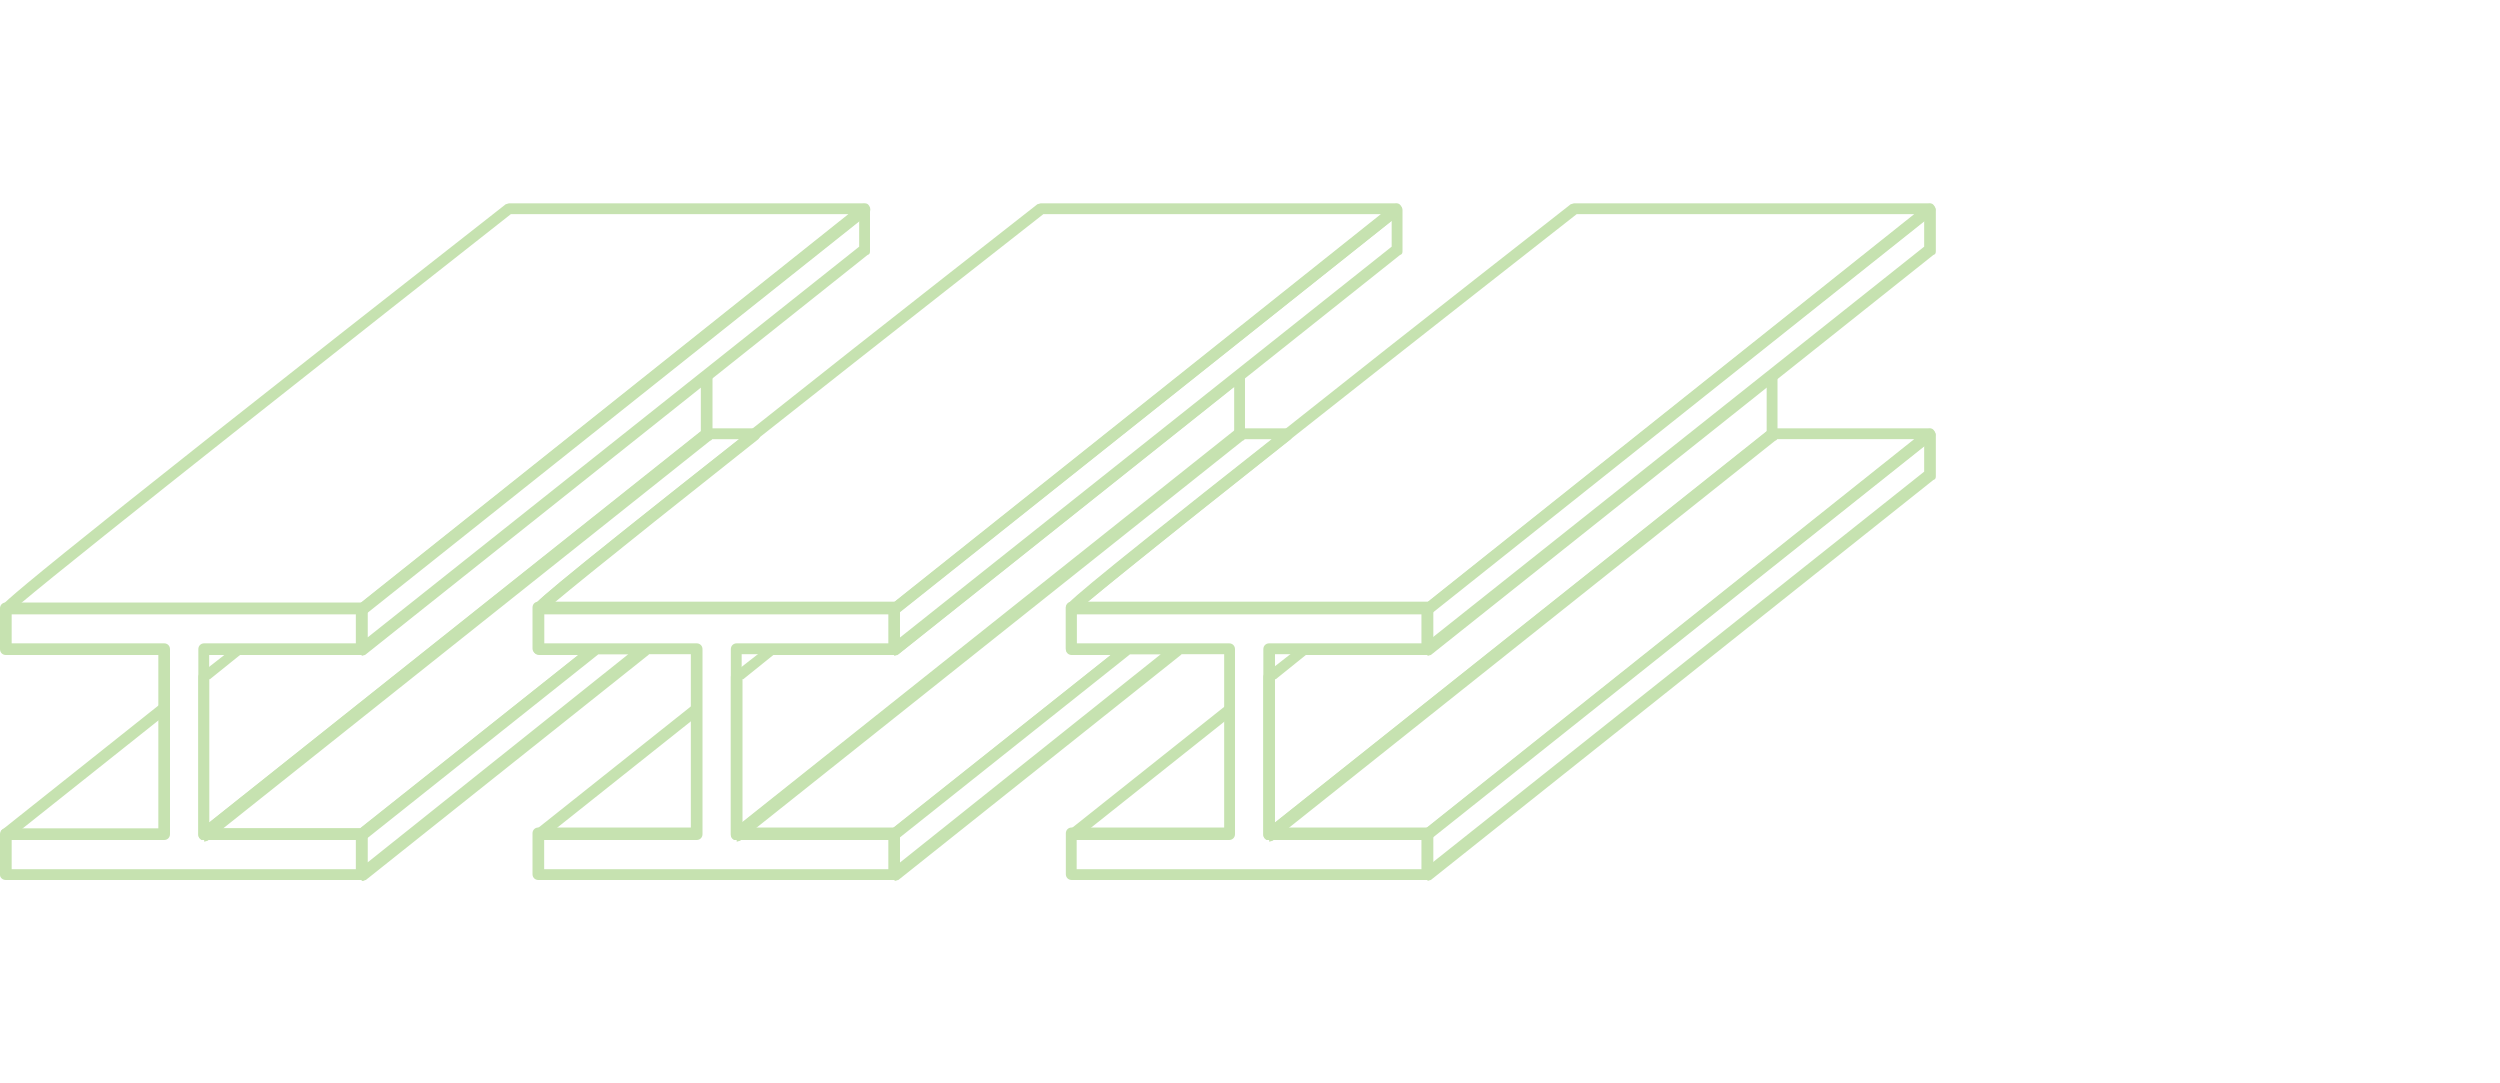 <?xml version="1.0" encoding="UTF-8"?>
<svg id="Layer_1" xmlns="http://www.w3.org/2000/svg" version="1.1" viewBox="0 0 300 130">
  <!-- Generator: Adobe Illustrator 29.0.0, SVG Export Plug-In . SVG Version: 2.1.0 Build 186)  -->
  <defs>
    <style>
      .st0 {
        fill: #c6e2b0;
      }
    </style>
  </defs>
  <g id="Group_1165">
    <path id="Path_581" class="st0" d="M419.2,87.4v8.1c0,.3-.2.5-.5.5h-4.3c-.3,0-.5-.2-.5-.5h0v-8.1h5.3Z"/>
    <path id="Path_582" class="st0" d="M425.4,87.4v8.1c0,.3-.2.5-.5.5h-4.3c-.3,0-.5-.2-.5-.5h0v-8.1h5.3Z"/>
    <path id="Path_583" class="st0" d="M431.6,87.4v8.1c0,.3-.2.5-.5.5h-4.3c-.3,0-.5-.2-.5-.5h0v-8.1h5.3Z"/>
    <path id="Path_584" class="st0" d="M437.7,87.4v8.1c0,.3-.2.5-.5.5h-4.3c-.3,0-.5-.2-.5-.5h0v-8.1h5.3Z"/>
    <path id="Path_585" class="st0" d="M443.9,87.4v8.1c0,.3-.2.5-.5.5h-4.3c-.3,0-.5-.2-.5-.5h0v-8.1h5.3Z"/>
    <path id="Path_586" class="st0" d="M450.1,87.4v8.1c0,.3-.2.5-.5.5h-4.3c-.3,0-.5-.2-.5-.5h0v-8.1h5.3Z"/>
    <path id="Path_587" class="st0" d="M456.2,87.4v8.1c0,.3-.2.5-.5.5h-4.3c-.3,0-.5-.2-.5-.5h0v-8.1h5.3Z"/>
    <path id="Path_588" class="st0" d="M462.4,87.4v8.1c0,.3-.2.5-.5.5h-4.3c-.3,0-.5-.2-.5-.5h0v-8.1h5.3Z"/>
    <path id="Path_589" class="st0" d="M468.6,87.4v8.1c0,.3-.2.5-.5.5h-4.3c-.3,0-.5-.2-.5-.5h0v-8.1h5.3Z"/>
    <path id="Path_590" class="st0" d="M474.7,87.4v8.1c0,.3-.2.5-.5.5h-4.3c-.3,0-.5-.2-.5-.5h0v-8.1h5.3Z"/>
    <path id="Path_591" class="st0" d="M480.9,87.4v8.1c0,.3-.2.5-.5.5h-4.3c-.3,0-.5-.2-.5-.5h0v-8.1h5.3Z"/>
    <path id="Path_592" class="st0" d="M413.1,87.4v8.1c0,.3-.2.5-.5.5h-4.3c-.3,0-.5-.2-.5-.5h0v-8.1h5.3Z"/>
    <path id="Path_593" class="st0" d="M487.1,87.4v8.1c0,.3-.2.5-.5.5h-4.3c-.3,0-.5-.2-.5-.5h0v-8.1h5.3Z"/>
    <rect id="Rectangle_1064" class="st0" x="408.4" y="78.6" width="78.1" height="3.8"/>
    <rect id="Rectangle_1065" class="st0" x="456.9" y="51" width="1.8" height="0"/>
    <path id="Path_594" class="st0" d="M495,97.2h-3.8v-39.4h3c.5,0,.9-.4.9-.9h0v-6.9c0-.5-.4-.9-.9-.9h-29.7v-12.3c0-8.8-6.9-16.1-15.7-16.6v-8.6c0-.5-.4-.9-.9-.9h-47.3c-.5,0-.9.4-.9.9h0v8.6h-7.6v-8.6c0-.5-.4-.9-.9-.9h-48.2c-.5,0-.9.4-.9.9v46h-21.3c-.5,0-.9.4-.9.9v59.3c0,.6.5,1.2,1.2,1.2h70.1c.5,0,.9-.4.9-.9h0V28.1h7.6v11.9c0,.5.4.9.9.9h47.3c.5,0,.9-.4.9-.9h0v-11.8c4.8.4,8.1,4.4,8.1,10v11.1h-56.3c-.5,0-.9.4-.9.9h0v6.9c0,.5.4.9.9.9h3v39.4h-3.8c-.5,0-.9.4-.9.9h0v19.3c0,.5.4.9.9.9h5.9c.5,0,.9-.4.9-.9h0v-9.1h81.7v9.1c0,.5.4.9.9.9h5.9c.5,0,.9-.4.9-.9h0v-19.3c0-.5-.4-.9-.9-.9h0M321.8,59.5h20.5v57.8h-20.5v-57.8ZM390.4,117.4h-46.4V12.6h46.4v104.7ZM399.8,26.3h-7.6v-4.3h7.6v4.3ZM447.1,39.1h-45.5V12.6h45.5v26.4ZM448.8,26.3v-4.2c7.8.5,14,7,14,14.8v12.3h-4.1v-11.1c0-6.5-4.1-11.4-9.9-11.7M401.5,51h91.8v5.1h-91.8v-5.1ZM405.4,85.6s-.2-27.6,0-27.8h84v27.8h-84ZM488.2,97.2h-81.7v-9.8h81.7v9.8ZM494.1,116.5h-4.1v-9.1c0-.5-.4-.9-.9-.9h-83.4c-.5,0-.9.4-.9.9v9.1h-4.1v-17.5h93.4v17.5Z"/>
  </g>
  <g>
    <path class="st0" d="M24.5,100.8c0,0-.2,0-.3,0-.2-.1-.4-.3-.4-.6v-18.9c0-.2,0-.4.3-.5l4.1-3.2c.1,0,.3-.1.4-.1h14.6l41.2-32.8c.2-.2.5-.2.7,0,.2.1.4.3.4.6v7.1c0,.2,0,.4-.3.5l-60.3,48c-.1,0-.3.1-.4.1ZM25.1,81.5v17.2l59-46.9v-5.4l-40.3,32.1c-.1,0-.3.1-.4.1h-14.6l-3.6,2.9Z"/>
    <path class="st0" d="M43.4,105.6c0,0-.2,0-.3,0-.2-.1-.4-.3-.4-.6v-4.9c0-.2,0-.4.3-.5l27.9-22.2c.1,0,.3-.1.4-.1h6.1c.3,0,.5.2.6.5s0,.6-.2.8l-33.9,27c-.1,0-.3.1-.4.1ZM44.1,100.4v3.1l31.3-25h-3.9l-27.4,21.8Z"/>
    <path class="st0" d="M43.4,78.6c0,0-.2,0-.3,0-.2-.1-.4-.3-.4-.6v-4.9c0-.2,0-.4.3-.5l60.3-48c.2-.2.5-.2.7,0,.2.1.4.3.4.6v4.9c0,.2,0,.4-.3.5l-60.3,48c-.1,0-.3.1-.4.1ZM44.1,73.4v3.1l59-46.9v-3.1l-59,46.9Z"/>
    <path class="st0" d="M43.4,73.7H.7c-.2,0-.4,0-.5-.2s-.2-.4-.1-.6c0-.3.2-1.1,60.6-48.4.1,0,.3-.1.4-.1h42.7c.3,0,.5.2.6.5s0,.6-.2.8l-60.3,48c-.1,0-.3.1-.4.1ZM2.4,72.4h40.8l58.6-46.7h-40.5c-15,11.8-51.7,40.7-58.8,46.7Z"/>
    <path class="st0" d="M43.4,105.6H.7C.3,105.6,0,105.3,0,105v-4.9c0-.4.3-.7.7-.7h18.3v-20.8H.7C.3,78.6,0,78.3,0,77.9v-4.9c0-.4.3-.7.7-.7h42.7c.4,0,.7.3.7.7v4.9c0,.4-.3.7-.7.7h-18.3v20.8h18.3c.4,0,.7.3.7.7v4.9c0,.4-.3.7-.7.7ZM1.4,104.3h41.4v-3.5h-18.3c-.4,0-.7-.3-.7-.7v-22.2c0-.4.3-.7.7-.7h18.3v-3.5H1.4v3.5h18.3c.4,0,.7.3.7.7v22.2c0,.4-.3.7-.7.7H1.4v3.5Z"/>
    <rect class="st0" x="-2" y="91.9" width="24.2" height="1.4" transform="translate(-55.5 26.5) rotate(-38.5)"/>
    <path class="st0" d="M43.4,100.8h-18.9c-.3,0-.5-.2-.6-.5s0-.6.2-.8l60.3-48c.1,0,.3-.1.4-.1h5.8c.3,0,.5.2.6.5s0,.6-.2.8c-20.2,16-24.9,19.9-25.7,20.7v3.9h6c.3,0,.5.2.6.5s0,.6-.2.8l-27.9,22.2c-.1,0-.3.1-.4.1ZM26.4,99.4h16.8l26.2-20.8h-4.7c-.4,0-.7-.3-.7-.7v-4.9s0,0,0-.1c0-.4.1-.8,24.7-20.2h-3.6l-58.6,46.7Z"/>
    <path class="st0" d="M88.4,100.8c0,0-.2,0-.3,0-.2-.1-.4-.3-.4-.6v-18.9c0-.2,0-.4.3-.5l4.1-3.2c.1,0,.3-.1.4-.1h14.6l41.2-32.8c.2-.2.5-.2.7,0,.2.1.4.3.4.6v7.1c0,.2,0,.4-.3.5l-60.3,48c-.1,0-.3.1-.4.1ZM89.1,81.5v17.2l59-46.9v-5.4l-40.3,32.1c-.1,0-.3.1-.4.1h-14.6l-3.6,2.9Z"/>
    <path class="st0" d="M107.3,105.6c0,0-.2,0-.3,0-.2-.1-.4-.3-.4-.6v-4.9c0-.2,0-.4.3-.5l27.9-22.2c.1,0,.3-.1.4-.1h6.1c.3,0,.5.2.6.5s0,.6-.2.8l-33.9,27c-.1,0-.3.1-.4.1ZM108,100.4v3.1l31.3-25h-3.9l-27.4,21.8Z"/>
    <path class="st0" d="M107.3,78.6c0,0-.2,0-.3,0-.2-.1-.4-.3-.4-.6v-4.9c0-.2,0-.4.3-.5l60.3-48c.2-.2.5-.2.7,0,.2.1.4.3.4.6v4.9c0,.2,0,.4-.3.5l-60.3,48c-.1,0-.3.1-.4.1ZM108,73.4v3.1l59-46.9v-3.1l-59,46.9Z"/>
    <path class="st0" d="M107.3,73.7h-42.7c-.2,0-.4,0-.5-.2-.1-.2-.2-.4-.1-.6,0-.4.1-.8,26.2-21.4,16.1-12.8,34.2-26.9,34.3-27,.1,0,.3-.1.4-.1h42.7c.3,0,.5.2.6.5s0,.6-.2.8l-60.3,48c-.1,0-.3.1-.4.1ZM66.3,72.4h40.8l58.6-46.7h-40.5c-1.9,1.5-18.9,14.8-34.2,26.9-16.2,12.8-22.4,17.9-24.7,19.8Z"/>
    <path class="st0" d="M107.3,105.6h-42.7c-.4,0-.7-.3-.7-.7v-4.9c0-.4.3-.7.7-.7h18.3v-20.8h-18.3c-.4,0-.7-.3-.7-.7v-4.9c0-.4.3-.7.7-.7h42.7c.4,0,.7.3.7.7v4.9c0,.4-.3.7-.7.7h-18.3v20.8h18.3c.4,0,.7.3.7.7v4.9c0,.4-.3.7-.7.7ZM65.3,104.3h41.4v-3.5h-18.3c-.4,0-.7-.3-.7-.7v-22.2c0-.4.3-.7.7-.7h18.3v-3.5h-41.4v3.5h18.3c.4,0,.7.3.7.7v22.2c0,.4-.3.7-.7.7h-18.3v3.5Z"/>
    <rect class="st0" x="62" y="91.9" width="24.2" height="1.4" transform="translate(-41.5 66.3) rotate(-38.5)"/>
    <path class="st0" d="M107.3,100.8h-18.9c-.3,0-.5-.2-.6-.5s0-.6.2-.8l60.3-48c.1,0,.3-.1.4-.1h5.8c.3,0,.5.2.6.5s0,.6-.2.8c-20.2,16-24.9,19.9-25.7,20.7v3.9h5.9c.3,0,.5.2.6.5s0,.6-.2.8l-27.9,22.2c-.1,0-.3.1-.4.1ZM90.3,99.4h16.8l26.2-20.8h-4.7c-.4,0-.7-.3-.7-.7v-4.9s0,0,0-.1c0-.4.1-.8,24.7-20.2h-3.6l-58.6,46.7Z"/>
    <path class="st0" d="M152.3,100.8c0,0-.2,0-.3,0-.2-.1-.4-.3-.4-.6v-18.9c0-.2,0-.4.3-.5l4.1-3.2c.1,0,.3-.1.4-.1h14.6l41.2-32.8c.2-.2.5-.2.7,0,.2.1.4.3.4.6v7.1c0,.2,0,.4-.3.5l-60.3,48c-.1,0-.3.1-.4.1ZM153,81.5v17.2l59-46.9v-5.4l-40.3,32.1c-.1,0-.3.1-.4.1h-14.6l-3.6,2.9Z"/>
    <path class="st0" d="M171.3,105.6c0,0-.2,0-.3,0-.2-.1-.4-.3-.4-.6v-4.9c0-.2,0-.4.3-.5l60.3-48c.2-.2.5-.2.7,0,.2.1.4.3.4.6v4.9c0,.2,0,.4-.3.5l-60.3,48c-.1,0-.3.1-.4.1ZM171.9,100.4v3.1l59-46.9v-3.1l-59,46.9Z"/>
    <path class="st0" d="M171.3,78.6c0,0-.2,0-.3,0-.2-.1-.4-.3-.4-.6v-4.9c0-.2,0-.4.3-.5l60.3-48c.2-.2.5-.2.7,0,.2.1.4.3.4.6v4.9c0,.2,0,.4-.3.5l-60.3,48c-.1,0-.3.1-.4.1ZM171.9,73.4v3.1l59-46.9v-3.1l-59,46.9Z"/>
    <path class="st0" d="M171.3,73.7h-42.7c-.2,0-.4,0-.5-.2-.1-.2-.2-.4-.1-.6,0-.4.1-.8,26.2-21.4,16.1-12.8,34.2-26.9,34.3-27,.1,0,.3-.1.4-.1h42.7c.3,0,.5.2.6.5s0,.6-.2.8l-60.3,48c-.1,0-.3.1-.4.1ZM130.3,72.4h40.8l58.6-46.7h-40.5c-1.9,1.5-18.9,14.8-34.2,26.9-16.2,12.8-22.4,17.9-24.7,19.8Z"/>
    <path class="st0" d="M171.3,105.6h-42.7c-.4,0-.7-.3-.7-.7v-4.9c0-.4.3-.7.7-.7h18.3v-20.8h-18.3c-.4,0-.7-.3-.7-.7v-4.9c0-.4.3-.7.7-.7h42.7c.4,0,.7.3.7.7v4.9c0,.4-.3.7-.7.7h-18.3v20.8h18.3c.4,0,.7.3.7.7v4.9c0,.4-.3.7-.7.7ZM129.2,104.3h41.4v-3.5h-18.3c-.4,0-.7-.3-.7-.7v-22.2c0-.4.3-.7.7-.7h18.3v-3.5h-41.4v3.5h18.3c.4,0,.7.3.7.7v22.2c0,.4-.3.7-.7.7h-18.3v3.5Z"/>
    <rect class="st0" x="125.9" y="91.9" width="24.2" height="1.4" transform="translate(-27.6 106.2) rotate(-38.5)"/>
    <path class="st0" d="M171.3,100.8h-18.9c-.3,0-.5-.2-.6-.5s0-.6.2-.8l60.3-48c.1,0,.3-.1.4-.1h18.9c.3,0,.5.2.6.5s0,.6-.2.8l-60.3,48c-.1,0-.3.1-.4.1ZM154.3,99.4h16.8l58.6-46.7h-16.8l-58.6,46.7Z"/>
  </g>
  <g>
    <path class="st0" d="M697.3,105.3c0,0-.2,0-.3,0-.2-.1-.4-.3-.4-.6v-18.9c0-.2,0-.4.3-.5l4.1-3.2c.1,0,.3-.1.4-.1h14.6l41.2-32.8c.2-.2.5-.2.7,0,.2.1.4.3.4.6v7.1c0,.2,0,.4-.3.5l-60.3,48c-.1,0-.3.1-.4.1ZM698,86v17.2l59-46.9v-5.4l-40.3,32.1c-.1,0-.3.1-.4.1h-14.6l-3.6,2.9Z"/>
    <path class="st0" d="M716.3,110.2c0,0-.2,0-.3,0-.2-.1-.4-.3-.4-.6v-4.9c0-.2,0-.4.3-.5l60.3-48c.2-.2.5-.2.7,0,.2.1.4.3.4.6v4.9c0,.2,0,.4-.3.5l-60.3,48c-.1,0-.3.1-.4.1ZM716.9,105v3.1l59-46.9v-3.1l-59,46.9Z"/>
    <path class="st0" d="M716.3,83.1c0,0-.2,0-.3,0-.2-.1-.4-.3-.4-.6v-4.9c0-.2,0-.4.3-.5l60.3-48c.2-.2.5-.2.7,0,.2.1.4.3.4.6v4.9c0,.2,0,.4-.3.5l-60.3,48c-.1,0-.3.1-.4.1ZM716.9,77.9v3.1l59-46.9v-3.1l-59,46.9Z"/>
    <path class="st0" d="M716.3,78.3h-42.7c-.2,0-.4,0-.5-.2-.1-.2-.2-.4-.1-.6,0-.4.1-.8,26.2-21.4,16.1-12.8,34.2-26.9,34.3-27,.1,0,.3-.1.4-.1h42.7c.3,0,.5.2.6.5s0,.6-.2.8l-60.3,48c-.1,0-.3.1-.4.1ZM675.3,76.9h40.8l58.6-46.7h-40.5c-1.9,1.5-18.9,14.8-34.2,26.9-16.2,12.8-22.4,17.9-24.7,19.8Z"/>
    <path class="st0" d="M716.3,110.2h-42.7c-.4,0-.7-.3-.7-.7v-4.9c0-.4.3-.7.7-.7h18.3v-20.8h-18.3c-.4,0-.7-.3-.7-.7v-4.9c0-.4.3-.7.7-.7h42.7c.4,0,.7.3.7.7v4.9c0,.4-.3.7-.7.7h-18.3v20.8h18.3c.4,0,.7.3.7.7v4.9c0,.4-.3.7-.7.7ZM674.2,108.8h41.4v-3.5h-18.3c-.4,0-.7-.3-.7-.7v-22.2c0-.4.3-.7.7-.7h18.3v-3.5h-41.4v3.5h18.3c.4,0,.7.3.7.7v22.2c0,.4-.3.7-.7.7h-18.3v3.5Z"/>
    <rect class="st0" x="670.9" y="96.4" width="24.2" height="1.4" transform="translate(88.3 446.7) rotate(-38.5)"/>
    <path class="st0" d="M716.3,105.3h-18.9c-.3,0-.5-.2-.6-.5s0-.6.2-.8l60.3-48c.1,0,.3-.1.4-.1h18.9c.3,0,.5.2.6.5s0,.6-.2.8l-60.3,48c-.1,0-.3.1-.4.1ZM699.3,104h16.8l58.6-46.7h-16.8l-58.6,46.7Z"/>
    <g>
      <g id="Path_606">
        <path class="st0" d="M773.4,4.6h-10.6c-.3,0-.6.3-.6.6v10.6c0,.3.3.6.6.6h10.6c.3,0,.6-.3.6-.6V5.1c0-.3-.3-.6-.6-.6M772.8,15.2h-9.5V5.7h9.5v9.5Z"/>
      </g>
      <g id="Path_607">
        <path class="st0" d="M767,12.7c-.2,0-.3,0-.4-.2l-1.1-1.1c-.2-.2-.2-.6,0-.8.2-.2.6-.2.8,0l.7.7,3-3c.2-.2.6-.2.8,0,.2.2.2.6,0,.8h0l-3.4,3.4c-.1.1-.3.2-.4.2"/>
      </g>
    </g>
    <g>
      <g id="Path_6061" data-name="Path_606">
        <path class="st0" d="M693.7,23.2h-10.6c-.3,0-.6.3-.6.6v10.6c0,.3.3.6.6.6h10.6c.3,0,.6-.3.6-.6v-10.6c0-.3-.3-.6-.6-.6M693.1,33.8h-9.5v-9.5h9.5v9.5Z"/>
      </g>
      <g id="Path_6071" data-name="Path_607">
        <path class="st0" d="M687.2,31.3c-.2,0-.3,0-.4-.2l-1.1-1.1c-.2-.2-.2-.6,0-.8.2-.2.6-.2.8,0l.7.7,3-3c.2-.2.6-.2.8,0,.2.2.2.6,0,.8h0l-3.4,3.4c-.1.1-.3.2-.4.2"/>
      </g>
    </g>
    <g>
      <g id="Path_6062" data-name="Path_606">
        <path class="st0" d="M805.8,71.8h-10.6c-.3,0-.6.3-.6.6v10.6c0,.3.3.6.6.6h10.6c.3,0,.6-.3.6-.6v-10.6c0-.3-.3-.6-.6-.6M805.2,82.4h-9.5v-9.5h9.5v9.5Z"/>
      </g>
      <g id="Path_6072" data-name="Path_607">
        <path class="st0" d="M799.4,79.9c-.2,0-.3,0-.4-.2l-1.1-1.1c-.2-.2-.2-.6,0-.8.2-.2.6-.2.8,0l.7.7,3-3c.2-.2.6-.2.8,0,.2.2.2.6,0,.8h0l-3.4,3.4c-.1.1-.3.2-.4.2"/>
      </g>
    </g>
    <g>
      <g id="Path_6063" data-name="Path_606">
        <path class="st0" d="M651.2,72h-10.6c-.3,0-.6.3-.6.6v10.6c0,.3.3.6.6.6h10.6c.3,0,.6-.3.6-.6v-10.6c0-.3-.3-.6-.6-.6M650.6,82.6h-9.5v-9.5h9.5v9.5Z"/>
      </g>
      <g id="Path_6073" data-name="Path_607">
        <path class="st0" d="M644.8,80.1c-.2,0-.3,0-.4-.2l-1.1-1.1c-.2-.2-.2-.6,0-.8.2-.2.6-.2.8,0l.7.7,3-3c.2-.2.6-.2.8,0,.2.2.2.6,0,.8h0l-3.4,3.4c-.1.1-.3.2-.4.2"/>
      </g>
    </g>
    <g>
      <g id="Path_6064" data-name="Path_606">
        <path class="st0" d="M757.7,113.7h-10.6c-.3,0-.6.3-.6.6v10.6c0,.3.3.6.6.6h10.6c.3,0,.6-.3.6-.6v-10.6c0-.3-.3-.6-.6-.6M757.2,124.3h-9.5v-9.5h9.5v9.5Z"/>
      </g>
      <g id="Path_6074" data-name="Path_607">
        <path class="st0" d="M751.3,121.8c-.2,0-.3,0-.4-.2l-1.1-1.1c-.2-.2-.2-.6,0-.8.2-.2.6-.2.8,0l.7.7,3-3c.2-.2.6-.2.8,0,.2.2.2.6,0,.8h0l-3.4,3.4c-.1.1-.3.2-.4.2"/>
      </g>
    </g>
    <polygon class="st0" points="719.3 41.1 718.1 41.1 718.1 10.4 762.8 10.4 762.8 11.7 719.3 11.7 719.3 41.1"/>
    <rect class="st0" x="687.7" y="34.6" width="1.2" height="30.9"/>
    <rect class="st0" x="651.5" y="77.3" width="21.6" height="1.2"/>
    <polygon class="st0" points="746.7 120.3 700.1 120.3 700.1 109.8 701.3 109.8 701.3 119.1 746.7 119.1 746.7 120.3"/>
    <rect class="st0" x="756" y="77" width="39" height="1.2"/>
  </g>
  <path class="st0" d="M1034,57.6h-3.3v-.5c-.9-3.5-2.6-6.7-4.9-9.4-2.4-2.7-5.4-4.8-8.8-6h-.4v-1.9c0-3-2.5-5.5-5.5-5.5h-2.6c-3,0-5.5,2.5-5.5,5.5v1.8h-.4c-3.4,1.4-6.4,3.4-8.8,6.1-2.4,2.7-4,5.9-4.8,9.4v.5h-3.4c-.4,0-.8.4-.8.8v6.6c0,.4.4.8.8.8h6.1v.6c0,.4,0,.7,0,1.1,0,10.1,8.2,18.2,18.2,18.2s18.2-8.2,18.2-18.2,0-.7,0-1.1v-.6s6.1,0,6.1,0c.4,0,.8-.4.8-.8v-6.6c0-.5-.4-.8-.8-.8ZM990.6,56.8c1.6-5.9,5.8-10.8,11.4-13.2l.8-.4v7.4c0,.5.4.8.8.8s.8-.4.8-.8v-10.9c0-2.1,1.7-3.9,3.9-3.9h2.6c2.1,0,3.9,1.8,3.9,3.9v10.9c0,.5.4.8.8.8s.8-.4.8-.8v-7.4l.8.4c5.6,2.4,9.9,7.3,11.4,13.2l.2.8h-38.6l.2-.8ZM1009.7,84.2c-9.2,0-16.6-7.4-16.6-16.6s0-.8,0-1.2v-.6h33.1v.6c0,.4,0,.8,0,1.2,0,9.2-7.4,16.6-16.6,16.6ZM1033.2,64.2h-46.9v-5h46.9v5ZM1034,57.6h-3.3v-.5c-.9-3.5-2.6-6.7-4.9-9.4-2.4-2.7-5.4-4.8-8.8-6h-.4v-1.9c0-3-2.5-5.5-5.5-5.5h-2.6c-3,0-5.5,2.5-5.5,5.5v1.8h-.4c-3.4,1.4-6.4,3.4-8.8,6.1-2.4,2.7-4,5.9-4.8,9.4v.5h-3.4c-.4,0-.8.4-.8.8v6.6c0,.4.4.8.8.8h6.1v.6c0,.4,0,.7,0,1.1,0,10.1,8.2,18.2,18.2,18.2s18.2-8.2,18.2-18.2,0-.7,0-1.1v-.6s6.1,0,6.1,0c.4,0,.8-.4.8-.8v-6.6c0-.5-.4-.8-.8-.8ZM990.6,56.8c1.6-5.9,5.8-10.8,11.4-13.2l.8-.4v7.4c0,.5.4.8.8.8s.8-.4.8-.8v-10.9c0-2.1,1.7-3.9,3.9-3.9h2.6c2.1,0,3.9,1.8,3.9,3.9v10.9c0,.5.4.8.8.8s.8-.4.8-.8v-7.4l.8.4c5.6,2.4,9.9,7.3,11.4,13.2l.2.8h-38.6l.2-.8ZM1009.7,84.2c-9.2,0-16.6-7.4-16.6-16.6s0-.8,0-1.2v-.6h33.1v.6c0,.4,0,.8,0,1.2,0,9.2-7.4,16.6-16.6,16.6ZM1033.2,64.2h-46.9v-5h46.9v5ZM1034,57.6h-3.3v-.5c-.9-3.5-2.6-6.7-4.9-9.4-2.4-2.7-5.4-4.8-8.8-6h-.4v-1.9c0-3-2.5-5.5-5.5-5.5h-2.6c-3,0-5.5,2.5-5.5,5.5v1.8h-.4c-3.4,1.4-6.4,3.4-8.8,6.1-2.4,2.7-4,5.9-4.8,9.4v.5h-3.4c-.4,0-.8.4-.8.8v6.6c0,.4.4.8.8.8h6.1v.6c0,.4,0,.7,0,1.1,0,10.1,8.2,18.2,18.2,18.2s18.2-8.2,18.2-18.2,0-.7,0-1.1v-.6s6.1,0,6.1,0c.4,0,.8-.4.8-.8v-6.6c0-.5-.4-.8-.8-.8ZM990.6,56.8c1.6-5.9,5.8-10.8,11.4-13.2l.8-.4v7.4c0,.5.4.8.8.8s.8-.4.8-.8v-10.9c0-2.1,1.7-3.9,3.9-3.9h2.6c2.1,0,3.9,1.8,3.9,3.9v10.9c0,.5.4.8.8.8s.8-.4.8-.8v-7.4l.8.4c5.6,2.4,9.9,7.3,11.4,13.2l.2.8h-38.6l.2-.8ZM1009.7,84.2c-9.2,0-16.6-7.4-16.6-16.6s0-.8,0-1.2v-.6h33.1v.6c0,.4,0,.8,0,1.2,0,9.2-7.4,16.6-16.6,16.6ZM1033.2,64.2h-46.9v-5h46.9v5ZM1034,57.6h-3.3v-.5c-.9-3.5-2.6-6.7-4.9-9.4-2.4-2.7-5.4-4.8-8.8-6h-.4v-1.9c0-3-2.5-5.5-5.5-5.5h-2.6c-3,0-5.5,2.5-5.5,5.5v1.8h-.4c-3.4,1.4-6.4,3.4-8.8,6.1-2.4,2.7-4,5.9-4.8,9.4v.5h-3.4c-.4,0-.8.4-.8.8v6.6c0,.4.4.8.8.8h6.1v.6c0,.4,0,.7,0,1.1,0,10.1,8.2,18.2,18.2,18.2s18.2-8.2,18.2-18.2,0-.7,0-1.1v-.6s6.1,0,6.1,0c.4,0,.8-.4.8-.8v-6.6c0-.5-.4-.8-.8-.8ZM990.6,56.8c1.6-5.9,5.8-10.8,11.4-13.2l.8-.4v7.4c0,.5.4.8.8.8s.8-.4.8-.8v-10.9c0-2.1,1.7-3.9,3.9-3.9h2.6c2.1,0,3.9,1.8,3.9,3.9v10.9c0,.5.4.8.8.8s.8-.4.8-.8v-7.4l.8.4c5.6,2.4,9.9,7.3,11.4,13.2l.2.8h-38.6l.2-.8ZM1009.7,84.2c-9.2,0-16.6-7.4-16.6-16.6s0-.8,0-1.2v-.6h33.1v.6c0,.4,0,.8,0,1.2,0,9.2-7.4,16.6-16.6,16.6ZM1033.2,64.2h-46.9v-5h46.9v5ZM1034,57.6h-3.3v-.5c-.9-3.5-2.6-6.7-4.9-9.4-2.4-2.7-5.4-4.8-8.8-6h-.4v-1.9c0-3-2.5-5.5-5.5-5.5h-2.6c-3,0-5.5,2.5-5.5,5.5v1.8h-.4c-3.4,1.4-6.4,3.4-8.8,6.1-2.4,2.7-4,5.9-4.8,9.4v.5h-3.4c-.4,0-.8.4-.8.8v6.6c0,.4.4.8.8.8h6.1v.6c0,.4,0,.7,0,1.1,0,10.1,8.2,18.2,18.2,18.2s18.2-8.2,18.2-18.2,0-.7,0-1.1v-.6s6.1,0,6.1,0c.4,0,.8-.4.8-.8v-6.6c0-.5-.4-.8-.8-.8ZM990.6,56.8c1.6-5.9,5.8-10.8,11.4-13.2l.8-.4v7.4c0,.5.4.8.8.8s.8-.4.8-.8v-10.9c0-2.1,1.7-3.9,3.9-3.9h2.6c2.1,0,3.9,1.8,3.9,3.9v10.9c0,.5.4.8.8.8s.8-.4.8-.8v-7.4l.8.4c5.6,2.4,9.9,7.3,11.4,13.2l.2.8h-38.6l.2-.8ZM1009.7,84.2c-9.2,0-16.6-7.4-16.6-16.6s0-.8,0-1.2v-.6h33.1v.6c0,.4,0,.8,0,1.2,0,9.2-7.4,16.6-16.6,16.6ZM1033.2,64.2h-46.9v-5h46.9v5ZM1034,57.6h-3.3v-.5c-.9-3.5-2.6-6.7-4.9-9.4-2.4-2.7-5.4-4.8-8.8-6h-.4v-1.9c0-3-2.5-5.5-5.5-5.5h-2.6c-3,0-5.5,2.5-5.5,5.5v1.8h-.4c-3.4,1.4-6.4,3.4-8.8,6.1-2.4,2.7-4,5.9-4.8,9.4v.5h-3.4c-.4,0-.8.4-.8.8v6.6c0,.4.4.8.8.8h6.1v.6c0,.4,0,.7,0,1.1,0,10.1,8.2,18.2,18.2,18.2s18.2-8.2,18.2-18.2,0-.7,0-1.1v-.6s6.1,0,6.1,0c.4,0,.8-.4.8-.8v-6.6c0-.5-.4-.8-.8-.8ZM990.6,56.8c1.6-5.9,5.8-10.8,11.4-13.2l.8-.4v7.4c0,.5.4.8.8.8s.8-.4.8-.8v-10.9c0-2.1,1.7-3.9,3.9-3.9h2.6c2.1,0,3.9,1.8,3.9,3.9v10.9c0,.5.4.8.8.8s.8-.4.8-.8v-7.4l.8.4c5.6,2.4,9.9,7.3,11.4,13.2l.2.8h-38.6l.2-.8ZM1009.7,84.2c-9.2,0-16.6-7.4-16.6-16.6s0-.8,0-1.2v-.6h33.1v.6c0,.4,0,.8,0,1.2,0,9.2-7.4,16.6-16.6,16.6ZM1033.2,64.2h-46.9v-5h46.9v5ZM1034,57.6h-3.3v-.5c-.9-3.5-2.6-6.7-4.9-9.4-2.4-2.7-5.4-4.8-8.8-6h-.4v-1.9c0-3-2.5-5.5-5.5-5.5h-2.6c-3,0-5.5,2.5-5.5,5.5v1.8h-.4c-3.4,1.4-6.4,3.4-8.8,6.1-2.4,2.7-4,5.9-4.8,9.4v.5h-3.4c-.4,0-.8.4-.8.8v6.6c0,.4.4.8.8.8h6.1v.6c0,.4,0,.7,0,1.1,0,10.1,8.2,18.2,18.2,18.2s18.2-8.2,18.2-18.2,0-.7,0-1.1v-.6s6.1,0,6.1,0c.4,0,.8-.4.8-.8v-6.6c0-.5-.4-.8-.8-.8ZM990.6,56.8c1.6-5.9,5.8-10.8,11.4-13.2l.8-.4v7.4c0,.5.4.8.8.8s.8-.4.8-.8v-10.9c0-2.1,1.7-3.9,3.9-3.9h2.6c2.1,0,3.9,1.8,3.9,3.9v10.9c0,.5.4.8.8.8s.8-.4.8-.8v-7.4l.8.4c5.6,2.4,9.9,7.3,11.4,13.2l.2.8h-38.6l.2-.8ZM1009.7,84.2c-9.2,0-16.6-7.4-16.6-16.6s0-.8,0-1.2v-.6h33.1v.6c0,.4,0,.8,0,1.2,0,9.2-7.4,16.6-16.6,16.6ZM1033.2,64.2h-46.9v-5h46.9v5ZM1034,57.6h-3.3v-.5c-.9-3.5-2.6-6.7-4.9-9.4-2.4-2.7-5.4-4.8-8.8-6h-.4v-1.9c0-3-2.5-5.5-5.5-5.5h-2.6c-3,0-5.5,2.5-5.5,5.5v1.8h-.4c-3.4,1.4-6.4,3.4-8.8,6.1-2.4,2.7-4,5.9-4.8,9.4v.5h-3.4c-.4,0-.8.4-.8.8v6.6c0,.4.4.8.8.8h6.1v.6c0,.4,0,.7,0,1.1,0,10.1,8.2,18.2,18.2,18.2s18.2-8.2,18.2-18.2,0-.7,0-1.1v-.6s6.1,0,6.1,0c.4,0,.8-.4.8-.8v-6.6c0-.5-.4-.8-.8-.8ZM990.6,56.8c1.6-5.9,5.8-10.8,11.4-13.2l.8-.4v7.4c0,.5.4.8.8.8s.8-.4.8-.8v-10.9c0-2.1,1.7-3.9,3.9-3.9h2.6c2.1,0,3.9,1.8,3.9,3.9v10.9c0,.5.4.8.8.8s.8-.4.8-.8v-7.4l.8.4c5.6,2.4,9.9,7.3,11.4,13.2l.2.8h-38.6l.2-.8ZM1009.7,84.2c-9.2,0-16.6-7.4-16.6-16.6s0-.8,0-1.2v-.6h33.1v.6c0,.4,0,.8,0,1.2,0,9.2-7.4,16.6-16.6,16.6ZM1033.2,64.2h-46.9v-5h46.9v5ZM1055.3,73.9c2.2,0,4-1.8,4-4v-9.8c0-2.2-1.8-4-4-4-4.1,0-7.7-2.4-9.2-6.2-1.6-3.8-.8-8,2.2-10.9,1.6-1.6,1.6-4.1,0-5.7l-6.9-6.9c-.8-.8-1.8-1.2-2.8-1.2s-2.1.4-2.9,1.2c-2.9,2.9-7.1,3.7-10.9,2.2-3.8-1.6-6.2-5.1-6.2-9.2s-1.8-4-4-4h-9.8c-2.2,0-4,1.8-4,4,0,4.1-2.4,7.6-6.2,9.2-3.8,1.6-8,.8-10.9-2.2-1.6-1.6-4.1-1.6-5.7,0l-6.9,6.9c-.8.8-1.2,1.8-1.2,2.8s.4,2.1,1.2,2.9c2.9,2.9,3.7,7.1,2.2,10.9-1.6,3.8-5.1,6.2-9.2,6.2s-4,1.8-4,4v9.8c0,2.2,1.8,4,4,4,5.6,0,9,4,9.8,8v.7c.1,0-.6,0-.6,0-5.5.3-10.4,3.3-13.2,8.2-.1.2-.1.6,0,.8.1.3.4.4.7.4h11.3l5.6,6.6-5.6,6.6h-11.3c-.3,0-.6.2-.7.4-.1.3-.2.6,0,.8,2.8,5.1,8.2,8.2,14,8.2s11.8-3.5,14.4-9.1l.2-.3h42l.2.3c2.7,5.6,8.2,9.1,14.4,9.1s11.2-3.1,14-8.2c.1-.3.1-.6,0-.8-.1-.2-.4-.4-.7-.4h-11.3l-5.6-6.6,5.6-6.6h11.3c.3,0,.6-.2.7-.4.1-.3.1-.6,0-.8-2.7-4.8-7.6-7.9-13.2-8.2h-.7s.1-.7.1-.7c.8-4,4.2-8,9.8-8ZM1056.3,89.4l.8,1h-10.3c-.2,0-.5.1-.6.3l-6.3,7.4c-.3.3-.3.8,0,1.1l6.3,7.4c.2.2.4.3.6.3h10.3l-.8,1c-2.8,3.3-6.8,5.2-11,5.2s-11.1-3.5-13.3-8.9c-.1-.3-.4-.5-.8-.5h-43c-.3,0-.6.2-.8.5-2.2,5.4-7.5,8.9-13.3,8.9s-8.3-1.9-11-5.2l-.8-1h10.3c.2,0,.5-.1.6-.3l6.3-7.4c.3-.3.3-.8,0-1.1l-6.3-7.4c-.2-.2-.4-.3-.6-.3h-10.3l.8-1c2.8-3.3,6.8-5.2,11-5.2s11.1,3.5,13.3,8.9c.1.3.4.5.8.5h43c.3,0,.6-.2.8-.5,2.2-5.4,7.5-8.9,13.3-8.9s8.3,1.9,11,5.2ZM1043.8,82.2v.5c0,0-.5,0-.5,0-5.4.7-10.1,4-12.5,9l-.2.3h-42l-.2-.3c-2.4-4.9-7-8.3-12.5-9h-.5c0,0,0-.5,0-.5-.4-2.5-1.5-4.8-3.2-6.5-2.2-2.2-5.1-3.4-8.3-3.4s-2.4-1.1-2.4-2.4v-9.8c0-1.3,1.1-2.4,2.4-2.4,4.8,0,8.9-2.8,10.7-7.2,1.8-4.4.9-9.3-2.5-12.7-.4-.4-.7-1-.7-1.7s.2-1.2.7-1.7l6.9-6.9c.9-.9,2.5-.9,3.4,0,3.4,3.4,8.2,4.3,12.7,2.5,4.4-1.8,7.2-5.9,7.2-10.7s1.1-2.4,2.4-2.4h9.8c1.3,0,2.4,1.1,2.4,2.4,0,4.8,2.8,8.9,7.2,10.7,4.4,1.8,9.3.9,12.7-2.5.9-.9,2.4-.9,3.4,0l6.9,6.9c.5.5.7,1.1.7,1.7s-.2,1.2-.7,1.7c-3.4,3.4-4.3,8.2-2.5,12.7,1.8,4.4,6,7.2,10.7,7.2s2.4,1.1,2.4,2.4v9.8c0,1.3-1.1,2.4-2.4,2.4-3.2,0-6.1,1.2-8.3,3.4-1.8,1.8-2.9,4.1-3.2,6.5ZM1034,57.6h-3.3v-.5c-.9-3.5-2.6-6.7-4.9-9.4-2.4-2.7-5.4-4.8-8.8-6h-.4v-1.9c0-3-2.5-5.5-5.5-5.5h-2.6c-3,0-5.5,2.5-5.5,5.5v1.8h-.4c-3.4,1.4-6.4,3.4-8.8,6.1-2.4,2.7-4,5.9-4.8,9.4v.5h-3.4c-.4,0-.8.4-.8.8v6.6c0,.4.4.8.8.8h6.1v.6c0,.4,0,.7,0,1.1,0,10.1,8.2,18.2,18.2,18.2s18.2-8.2,18.2-18.2,0-.7,0-1.1v-.6s6.1,0,6.1,0c.4,0,.8-.4.8-.8v-6.6c0-.5-.4-.8-.8-.8ZM990.6,56.8c1.6-5.9,5.8-10.8,11.4-13.2l.8-.4v7.4c0,.5.4.8.8.8s.8-.4.8-.8v-10.9c0-2.1,1.7-3.9,3.9-3.9h2.6c2.1,0,3.9,1.8,3.9,3.9v10.9c0,.5.4.8.8.8s.8-.4.8-.8v-7.4l.8.4c5.6,2.4,9.9,7.3,11.4,13.2l.2.8h-38.6l.2-.8ZM1009.7,84.2c-9.2,0-16.6-7.4-16.6-16.6s0-.8,0-1.2v-.6h33.1v.6c0,.4,0,.8,0,1.2,0,9.2-7.4,16.6-16.6,16.6ZM1033.2,64.2h-46.9v-5h46.9v5ZM1034,57.6h-3.3v-.5c-.9-3.5-2.6-6.7-4.9-9.4-2.4-2.7-5.4-4.8-8.8-6h-.4v-1.9c0-3-2.5-5.5-5.5-5.5h-2.6c-3,0-5.5,2.5-5.5,5.5v1.8h-.4c-3.4,1.4-6.4,3.4-8.8,6.1-2.4,2.7-4,5.9-4.8,9.4v.5h-3.4c-.4,0-.8.4-.8.8v6.6c0,.4.4.8.8.8h6.1v.6c0,.4,0,.7,0,1.1,0,10.1,8.2,18.2,18.2,18.2s18.2-8.2,18.2-18.2,0-.7,0-1.1v-.6s6.1,0,6.1,0c.4,0,.8-.4.8-.8v-6.6c0-.5-.4-.8-.8-.8ZM990.6,56.8c1.6-5.9,5.8-10.8,11.4-13.2l.8-.4v7.4c0,.5.4.8.8.8s.8-.4.8-.8v-10.9c0-2.1,1.7-3.9,3.9-3.9h2.6c2.1,0,3.9,1.8,3.9,3.9v10.9c0,.5.4.8.8.8s.8-.4.8-.8v-7.4l.8.4c5.6,2.4,9.9,7.3,11.4,13.2l.2.8h-38.6l.2-.8ZM1009.7,84.2c-9.2,0-16.6-7.4-16.6-16.6s0-.8,0-1.2v-.6h33.1v.6c0,.4,0,.8,0,1.2,0,9.2-7.4,16.6-16.6,16.6ZM1033.2,64.2h-46.9v-5h46.9v5ZM1034,57.6h-3.3v-.5c-.9-3.5-2.6-6.7-4.9-9.4-2.4-2.7-5.4-4.8-8.8-6h-.4v-1.9c0-3-2.5-5.5-5.5-5.5h-2.6c-3,0-5.5,2.5-5.5,5.5v1.8h-.4c-3.4,1.4-6.4,3.4-8.8,6.1-2.4,2.7-4,5.9-4.8,9.4v.5h-3.4c-.4,0-.8.4-.8.8v6.6c0,.4.4.8.8.8h6.1v.6c0,.4,0,.7,0,1.1,0,10.1,8.2,18.2,18.2,18.2s18.2-8.2,18.2-18.2,0-.7,0-1.1v-.6s6.1,0,6.1,0c.4,0,.8-.4.8-.8v-6.6c0-.5-.4-.8-.8-.8ZM990.6,56.8c1.6-5.9,5.8-10.8,11.4-13.2l.8-.4v7.4c0,.5.4.8.8.8s.8-.4.8-.8v-10.9c0-2.1,1.7-3.9,3.9-3.9h2.6c2.1,0,3.9,1.8,3.9,3.9v10.9c0,.5.4.8.8.8s.8-.4.8-.8v-7.4l.8.4c5.6,2.4,9.9,7.3,11.4,13.2l.2.8h-38.6l.2-.8ZM1009.7,84.2c-9.2,0-16.6-7.4-16.6-16.6s0-.8,0-1.2v-.6h33.1v.6c0,.4,0,.8,0,1.2,0,9.2-7.4,16.6-16.6,16.6ZM1033.2,64.2h-46.9v-5h46.9v5ZM1034,57.6h-3.3v-.5c-.9-3.5-2.6-6.7-4.9-9.4-2.4-2.7-5.4-4.8-8.8-6h-.4v-1.9c0-3-2.5-5.5-5.5-5.5h-2.6c-3,0-5.5,2.5-5.5,5.5v1.8h-.4c-3.4,1.4-6.4,3.4-8.8,6.1-2.4,2.7-4,5.9-4.8,9.4v.5h-3.4c-.4,0-.8.4-.8.8v6.6c0,.4.4.8.8.8h6.1v.6c0,.4,0,.7,0,1.1,0,10.1,8.2,18.2,18.2,18.2s18.2-8.2,18.2-18.2,0-.7,0-1.1v-.6s6.1,0,6.1,0c.4,0,.8-.4.8-.8v-6.6c0-.5-.4-.8-.8-.8ZM990.6,56.8c1.6-5.9,5.8-10.8,11.4-13.2l.8-.4v7.4c0,.5.4.8.8.8s.8-.4.8-.8v-10.9c0-2.1,1.7-3.9,3.9-3.9h2.6c2.1,0,3.9,1.8,3.9,3.9v10.9c0,.5.4.8.8.8s.8-.4.8-.8v-7.4l.8.4c5.6,2.4,9.9,7.3,11.4,13.2l.2.8h-38.6l.2-.8ZM1009.7,84.2c-9.2,0-16.6-7.4-16.6-16.6s0-.8,0-1.2v-.6h33.1v.6c0,.4,0,.8,0,1.2,0,9.2-7.4,16.6-16.6,16.6ZM1033.2,64.2h-46.9v-5h46.9v5ZM1034,57.6h-3.3v-.5c-.9-3.5-2.6-6.7-4.9-9.4-2.4-2.7-5.4-4.8-8.8-6h-.4v-1.9c0-3-2.5-5.5-5.5-5.5h-2.6c-3,0-5.5,2.5-5.5,5.5v1.8h-.4c-3.4,1.4-6.4,3.4-8.8,6.1-2.4,2.7-4,5.9-4.8,9.4v.5h-3.4c-.4,0-.8.4-.8.8v6.6c0,.4.4.8.8.8h6.1v.6c0,.4,0,.7,0,1.1,0,10.1,8.2,18.2,18.2,18.2s18.2-8.2,18.2-18.2,0-.7,0-1.1v-.6s6.1,0,6.1,0c.4,0,.8-.4.8-.8v-6.6c0-.5-.4-.8-.8-.8ZM990.6,56.8c1.6-5.9,5.8-10.8,11.4-13.2l.8-.4v7.4c0,.5.4.8.8.8s.8-.4.8-.8v-10.9c0-2.1,1.7-3.9,3.9-3.9h2.6c2.1,0,3.9,1.8,3.9,3.9v10.9c0,.5.4.8.8.8s.8-.4.8-.8v-7.4l.8.4c5.6,2.4,9.9,7.3,11.4,13.2l.2.8h-38.6l.2-.8ZM1009.7,84.2c-9.2,0-16.6-7.4-16.6-16.6s0-.8,0-1.2v-.6h33.1v.6c0,.4,0,.8,0,1.2,0,9.2-7.4,16.6-16.6,16.6ZM1033.2,64.2h-46.9v-5h46.9v5ZM1034,57.6h-3.3v-.5c-.9-3.5-2.6-6.7-4.9-9.4-2.4-2.7-5.4-4.8-8.8-6h-.4v-1.9c0-3-2.5-5.5-5.5-5.5h-2.6c-3,0-5.5,2.5-5.5,5.5v1.8h-.4c-3.4,1.4-6.4,3.4-8.8,6.1-2.4,2.7-4,5.9-4.8,9.4v.5h-3.4c-.4,0-.8.4-.8.8v6.6c0,.4.4.8.8.8h6.1v.6c0,.4,0,.7,0,1.1,0,10.1,8.2,18.2,18.2,18.2s18.2-8.2,18.2-18.2,0-.7,0-1.1v-.6s6.1,0,6.1,0c.4,0,.8-.4.8-.8v-6.6c0-.5-.4-.8-.8-.8ZM990.6,56.8c1.6-5.9,5.8-10.8,11.4-13.2l.8-.4v7.4c0,.5.4.8.8.8s.8-.4.8-.8v-10.9c0-2.1,1.7-3.9,3.9-3.9h2.6c2.1,0,3.9,1.8,3.9,3.9v10.9c0,.5.4.8.8.8s.8-.4.8-.8v-7.4l.8.4c5.6,2.4,9.9,7.3,11.4,13.2l.2.8h-38.6l.2-.8ZM1009.7,84.2c-9.2,0-16.6-7.4-16.6-16.6s0-.8,0-1.2v-.6h33.1v.6c0,.4,0,.8,0,1.2,0,9.2-7.4,16.6-16.6,16.6ZM1033.2,64.2h-46.9v-5h46.9v5ZM1034,57.6h-3.3v-.5c-.9-3.5-2.6-6.7-4.9-9.4-2.4-2.7-5.4-4.8-8.8-6h-.4v-1.9c0-3-2.5-5.5-5.5-5.5h-2.6c-3,0-5.5,2.5-5.5,5.5v1.8h-.4c-3.4,1.4-6.4,3.4-8.8,6.1-2.4,2.7-4,5.9-4.8,9.4v.5h-3.4c-.4,0-.8.4-.8.8v6.6c0,.4.4.8.8.8h6.1v.6c0,.4,0,.7,0,1.1,0,10.1,8.2,18.2,18.2,18.2s18.2-8.2,18.2-18.2,0-.7,0-1.1v-.6s6.1,0,6.1,0c.4,0,.8-.4.8-.8v-6.6c0-.5-.4-.8-.8-.8ZM990.6,56.8c1.6-5.9,5.8-10.8,11.4-13.2l.8-.4v7.4c0,.5.4.8.8.8s.8-.4.8-.8v-10.9c0-2.1,1.7-3.9,3.9-3.9h2.6c2.1,0,3.9,1.8,3.9,3.9v10.9c0,.5.4.8.8.8s.8-.4.8-.8v-7.4l.8.4c5.6,2.4,9.9,7.3,11.4,13.2l.2.8h-38.6l.2-.8ZM1009.7,84.2c-9.2,0-16.6-7.4-16.6-16.6s0-.8,0-1.2v-.6h33.1v.6c0,.4,0,.8,0,1.2,0,9.2-7.4,16.6-16.6,16.6ZM1033.2,64.2h-46.9v-5h46.9v5Z"/>
</svg>